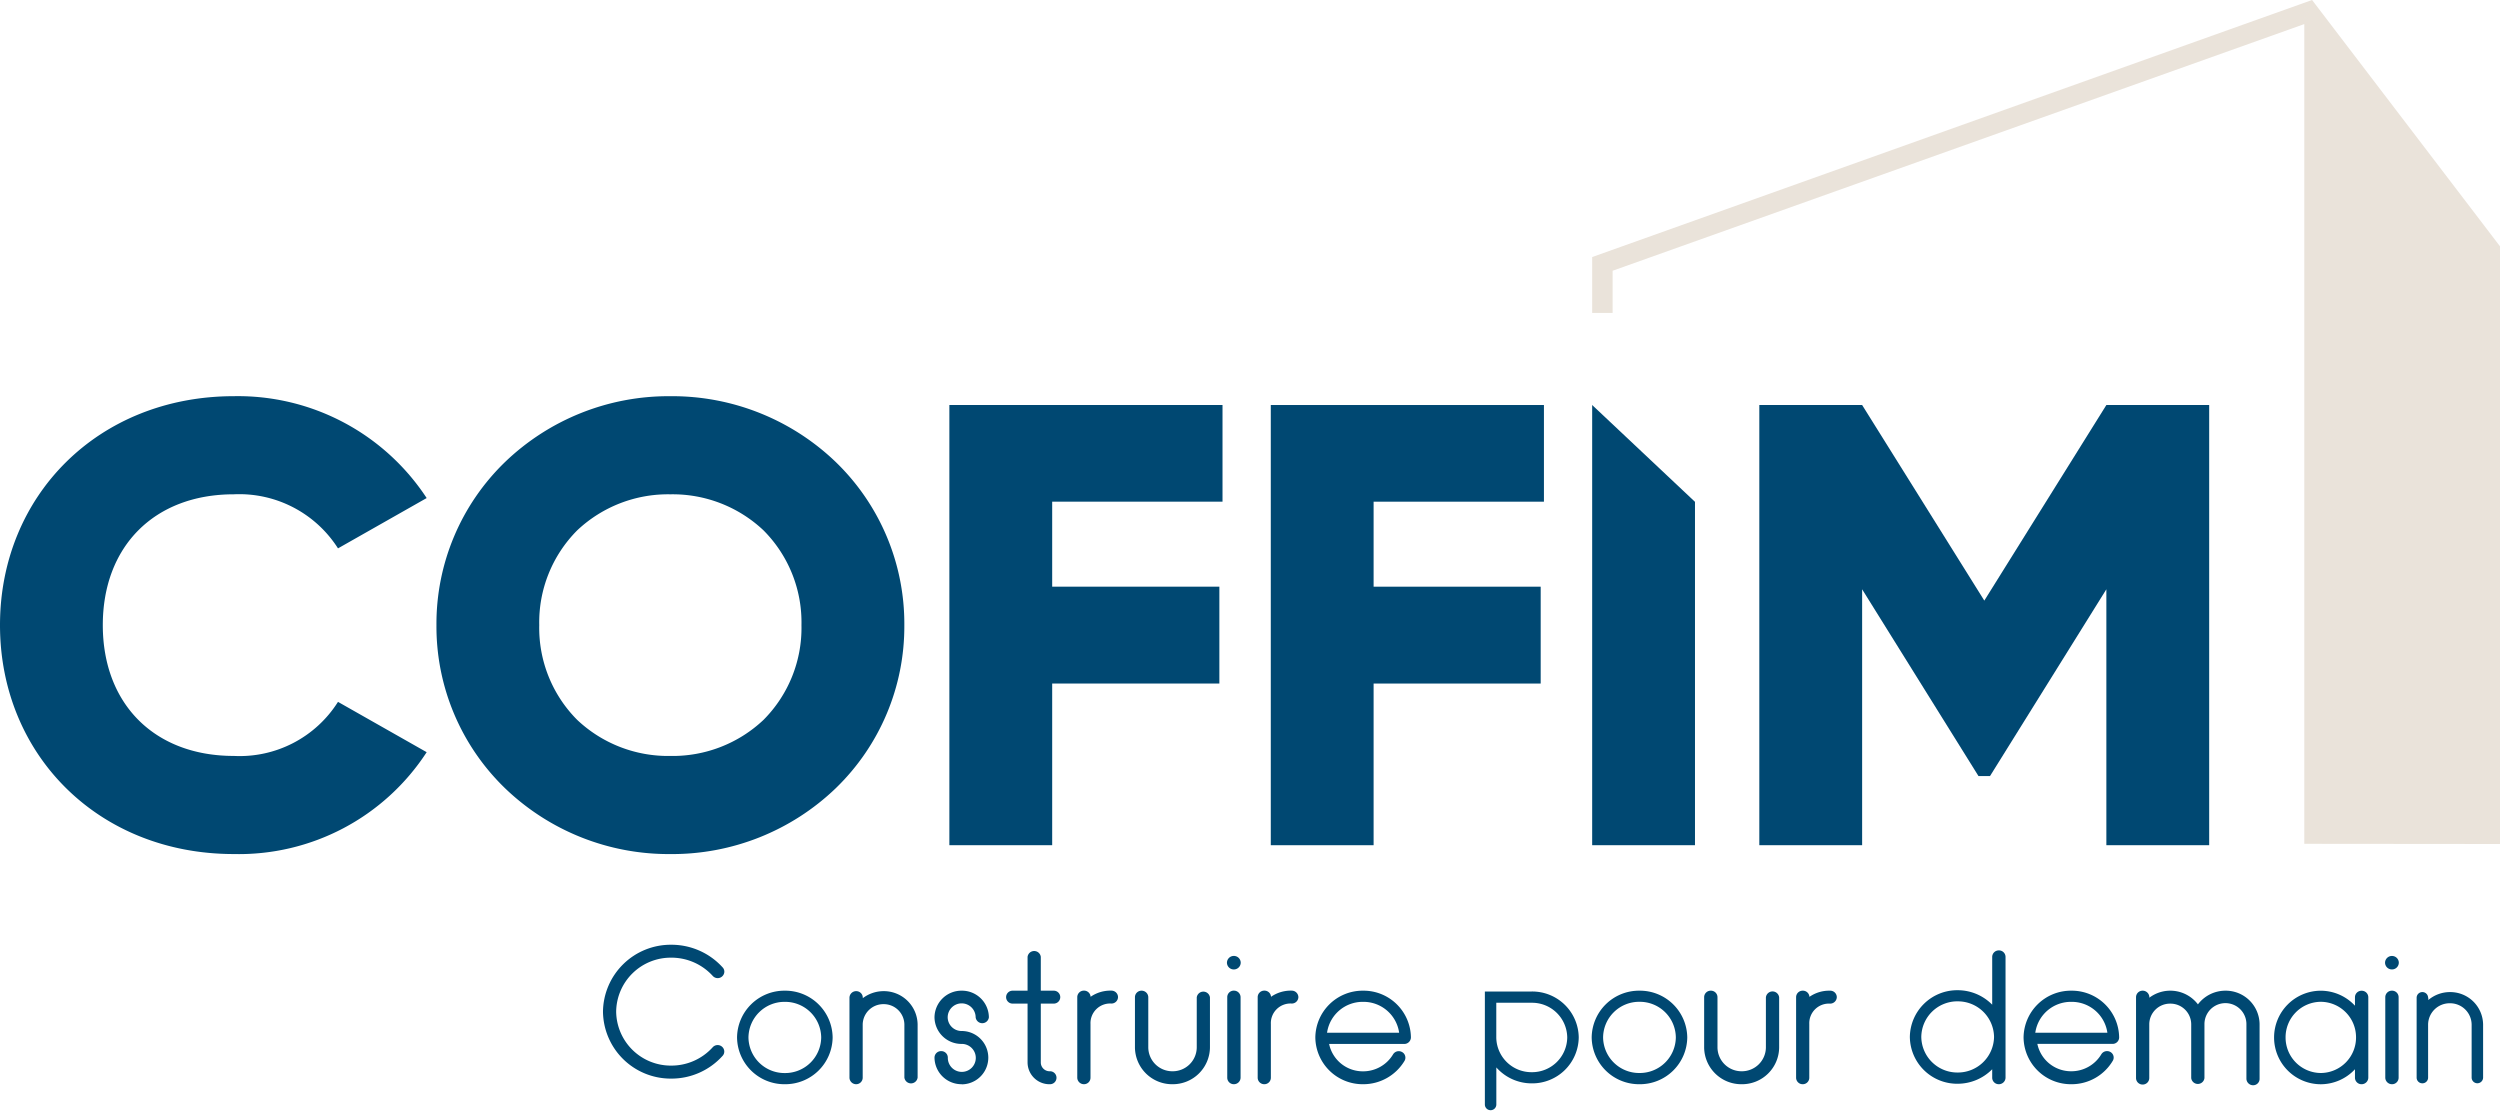 <svg xmlns="http://www.w3.org/2000/svg" width="150" height="67.111" viewBox="0 0 150 67.111">
    <path d="M43.194 0 0 15.423v3.353h1.227v-2.531c.766-.269 41.5-14.8 41.5-14.8v49.184l11.746.011V14.783z" transform="translate(95.53)" style="fill:#eae3da"/>
    <g data-name="Group">
        <path data-name="Path" d="M0 13.736C0 5.963 5.9 0 14.035 0A13.539 13.539 0 0 1 25.6 6.112l-5.32 3.019a7.02 7.02 0 0 0-6.249-3.244c-4.781 0-7.863 3.132-7.863 7.849s3.083 7.849 7.863 7.849a6.977 6.977 0 0 0 6.249-3.244l5.32 3.019a13.438 13.438 0 0 1-11.568 6.112C5.9 27.473 0 21.509 0 13.736" style="fill:#004872" transform="translate(0 23.771)"/>
        <path data-name="Exclusion 1" d="M1172.534-326.237a14.154 14.154 0 0 1-9.923-3.953 13.5 13.5 0 0 1-4.112-9.783 13.5 13.5 0 0 1 4.112-9.783 14.153 14.153 0 0 1 9.923-3.953 14.16 14.16 0 0 1 9.926 3.952 13.5 13.5 0 0 1 4.112 9.784 13.5 13.5 0 0 1-4.112 9.783 14.159 14.159 0 0 1-9.926 3.953zm0-21.585a7.943 7.943 0 0 0-5.582 2.155 7.813 7.813 0 0 0-2.285 5.694 7.813 7.813 0 0 0 2.285 5.693 7.942 7.942 0 0 0 5.582 2.156 7.94 7.94 0 0 0 5.58-2.156 7.812 7.812 0 0 0 2.286-5.693 7.813 7.813 0 0 0-2.285-5.694 7.941 7.941 0 0 0-5.577-2.155z" transform="translate(-1132.312 377.481)" style="stroke:transparent;stroke-miterlimit:10;fill:#004872"/>
        <path data-name="Path" d="M0 0v26.412h6.169v-9.7H16.2V10.9H6.169V5.8h10.22V0z" transform="translate(56.962 24.301)" style="fill:#004872"/>
        <path data-name="Path" d="M0 0v26.412h6.169v-9.7h10.025V10.9H6.169V5.8h10.22V0z" transform="translate(76.247 24.301)" style="fill:#004872"/>
        <path data-name="Path" d="M0 26.412h6.169V5.809L0 0z" transform="translate(95.53 24.301)" style="fill:#004872"/>
        <path data-name="Path" d="M20.823 0 13.5 11.735 6.169 0H0v26.412h6.169V11.056l6.98 11.205h.694l6.98-11.205v15.356h6.169V0z" transform="translate(105.559 24.301)" style="fill:#004872"/>
    </g>
    <g data-name="Group">
        <path data-name="Path" d="M.688.337A.341.341 0 0 0 .344 0 .341.341 0 0 0 0 .337v4.8a.341.341 0 0 0 .344.337.341.341 0 0 0 .344-.337v-3.19A1.292 1.292 0 0 1 1.993.671 1.292 1.292 0 0 1 3.3 1.947v3.18a.344.344 0 0 0 .688 0v-3.18A1.97 1.97 0 0 0 2 0 2.007 2.007 0 0 0 .7.477v-.14z" transform="translate(144.998 59.525)" style="stroke:transparent;stroke-miterlimit:10;fill:#004872"/>
        <path data-name="Exclusion 6" d="M1122.665-379.5a.341.341 0 0 1-.344-.337v-6.785h2.816a2.79 2.79 0 0 1 2.816 2.756 2.79 2.79 0 0 1-2.816 2.756 2.832 2.832 0 0 1-2.128-.957v2.23a.342.342 0 0 1-.344.337zm.341-6.446v2.082a2.108 2.108 0 0 0 2.128 2.083 2.108 2.108 0 0 0 2.129-2.083 2.108 2.108 0 0 0-2.129-2.082z" transform="translate(-1033.229 446.112)" style="stroke:transparent;stroke-miterlimit:10;fill:#004872"/>
        <path data-name="Path" d="M7.023 5.674a.4.4 0 0 1-.4-.387V2.006a1.259 1.259 0 0 0-2.518 0v3.239a.4.4 0 0 1-.794 0V2.006A1.245 1.245 0 0 0 2.053.777 1.247 1.247 0 0 0 .794 2.006v3.239a.393.393 0 0 1-.4.387A.392.392 0 0 1 0 5.245V.387A.392.392 0 0 1 .4 0a.4.4 0 0 1 .4.387v.034a2.083 2.083 0 0 1 2.914.4A2.067 2.067 0 0 1 5.363 0a2.032 2.032 0 0 1 2.05 2.006v3.28a.384.384 0 0 1-.39.388z" transform="translate(128.162 59.441)" style="fill:#004872"/>
        <path data-name="Path" d="M.4 5.612a.4.4 0 0 1-.4-.387V.387A.393.393 0 0 1 .4 0a.392.392 0 0 1 .4.387v4.838a.392.392 0 0 1-.4.387z" transform="translate(143.117 59.441)" style="fill:#004872"/>
        <path data-name="Exclusion 9" d="M1127.569-381.011a.392.392 0 0 1-.4-.387v-.511a2.808 2.808 0 0 1-2.053.9 2.806 2.806 0 0 1-2.8-2.806 2.806 2.806 0 0 1 2.8-2.806 2.807 2.807 0 0 1 2.053.9v-.511a.392.392 0 0 1 .4-.387.393.393 0 0 1 .4.387v4.838a.4.4 0 0 1-.4.383zm-2.449-4.945a2.127 2.127 0 0 0-2.114 2.136 2.127 2.127 0 0 0 2.114 2.136 2.127 2.127 0 0 0 2.113-2.136 2.127 2.127 0 0 0-2.113-2.136z" transform="translate(-985.871 446.064)" style="stroke:transparent;stroke-miterlimit:10;fill:#004872"/>
        <path data-name="Exclusion 8" d="M1125.188-381.011a2.84 2.84 0 0 1-2.867-2.806 2.84 2.84 0 0 1 2.867-2.806 2.841 2.841 0 0 1 2.868 2.806.393.393 0 0 1-.4.387h-4.508a2.065 2.065 0 0 0 2.036 1.642 2.093 2.093 0 0 0 1.8-1.015.4.4 0 0 1 .345-.195.4.4 0 0 1 .2.052.384.384 0 0 1 .186.239.374.374 0 0 1-.042.291 2.869 2.869 0 0 1-2.485 1.405zm0-4.942a2.158 2.158 0 0 0-2.154 1.791l-.012.061h4.327l-.009-.061a2.158 2.158 0 0 0-2.148-1.791z" transform="translate(-1000.907 446.064)" style="stroke:transparent;stroke-miterlimit:10;fill:#004872"/>
        <path data-name="Exclusion 7" d="M1127.658-378.595a.392.392 0 0 1-.4-.388v-.51a2.913 2.913 0 0 1-2.074.87 2.84 2.84 0 0 1-2.867-2.806 2.84 2.84 0 0 1 2.867-2.806 2.9 2.9 0 0 1 2.074.869v-2.871a.393.393 0 0 1 .4-.387.392.392 0 0 1 .4.387v7.258a.4.4 0 0 1-.4.384zm-2.472-4.973a2.162 2.162 0 0 0-2.182 2.135 2.162 2.162 0 0 0 2.182 2.136 2.17 2.17 0 0 0 2.182-2.107v-.057a2.167 2.167 0 0 0-2.183-2.106z" transform="translate(-1007.726 443.648)" style="stroke:transparent;stroke-miterlimit:10;fill:#004872"/>
        <path data-name="Path" d="M.4 5.612a.392.392 0 0 1-.4-.387V.387A.392.392 0 0 1 .4 0a.391.391 0 0 1 .4.37A2.081 2.081 0 0 1 2.042 0a.392.392 0 0 1 .4.387.4.4 0 0 1-.4.39A1.178 1.178 0 0 0 .791 2v3.225a.389.389 0 0 1-.391.387z" transform="translate(107.766 59.441)" style="fill:#004872"/>
        <path data-name="Path" d="M2.251 5.612A2.229 2.229 0 0 1 0 3.41V.387A.392.392 0 0 1 .4 0a.392.392 0 0 1 .4.387V3.41a1.443 1.443 0 0 0 1.448 1.425A1.443 1.443 0 0 0 3.705 3.41V.4A.4.4 0 0 1 4.5.4v3.01a2.225 2.225 0 0 1-2.249 2.202z" transform="translate(102.249 59.441)" style="fill:#004872"/>
        <path data-name="Exclusion 5" d="M1125.188-381.011a2.84 2.84 0 0 1-2.867-2.806 2.84 2.84 0 0 1 2.867-2.806 2.841 2.841 0 0 1 2.868 2.806 2.841 2.841 0 0 1-2.868 2.806zm0-4.945a2.162 2.162 0 0 0-2.182 2.136 2.162 2.162 0 0 0 2.182 2.136 2.162 2.162 0 0 0 2.182-2.136 2.162 2.162 0 0 0-2.182-2.136z" transform="translate(-1026.82 446.064)" style="stroke:transparent;stroke-miterlimit:10;fill:#004872"/>
        <path data-name="Path" d="M.413.808A.409.409 0 0 1 0 .4.411.411 0 0 1 .413 0a.409.409 0 0 1 .413.4.409.409 0 0 1-.413.408z" transform="translate(143.103 57.358)" style="fill:#004872"/>
        <path data-name="Exclusion 3" d="M1125.188-381.011a2.84 2.84 0 0 1-2.867-2.806 2.84 2.84 0 0 1 2.867-2.806 2.841 2.841 0 0 1 2.868 2.806.4.4 0 0 1-.4.391h-4.508a2.065 2.065 0 0 0 2.036 1.642 2.093 2.093 0 0 0 1.8-1.016.4.4 0 0 1 .343-.194.4.4 0 0 1 .2.054.373.373 0 0 1 .184.236.373.373 0 0 1-.04.294 2.883 2.883 0 0 1-2.483 1.399zm0-4.942a2.158 2.158 0 0 0-2.154 1.791l-.012.061h4.327l-.009-.061a2.158 2.158 0 0 0-2.148-1.791z" transform="translate(-1043.401 446.064)" style="stroke:transparent;stroke-miterlimit:10;fill:#004872"/>
        <path data-name="Path" d="M.4 5.615a.393.393 0 0 1-.4-.39V.387A.392.392 0 0 1 .4 0a.391.391 0 0 1 .4.37A2.081 2.081 0 0 1 2.042 0a.4.4 0 0 1 .4.387.393.393 0 0 1-.4.387A1.178 1.178 0 0 0 .791 2v3.222a.39.39 0 0 1-.391.393z" transform="translate(75.461 59.438)" style="fill:#004872"/>
        <path data-name="Path" d="M.4 5.615a.393.393 0 0 1-.4-.39V.387A.392.392 0 0 1 .4 0a.4.4 0 0 1 .4.387v4.838a.4.4 0 0 1-.4.39z" transform="translate(73.635 59.438)" style="fill:#004872"/>
        <path data-name="Path" d="M2.251 5.612A2.229 2.229 0 0 1 0 3.41V.387A.392.392 0 0 1 .4 0a.4.4 0 0 1 .4.387V3.41a1.443 1.443 0 0 0 1.451 1.425A1.443 1.443 0 0 0 3.708 3.41V.4A.4.4 0 0 1 4.5.4v3.01a2.229 2.229 0 0 1-2.249 2.202z" transform="translate(68.097 59.441)" style="fill:#004872"/>
        <path data-name="Path" d="M.4 5.615a.4.4 0 0 1-.4-.39V.387A.393.393 0 0 1 .4 0a.391.391 0 0 1 .4.37A2.081 2.081 0 0 1 2.045 0a.392.392 0 0 1 .4.387.392.392 0 0 1-.4.387A1.178 1.178 0 0 0 .794 2v3.222a.39.39 0 0 1-.394.393z" transform="translate(64.636 59.438)" style="fill:#004872"/>
        <path data-name="Path" d="M2.624 8.029a1.314 1.314 0 0 1-1.324-1.3V3.191H.4a.387.387 0 1 1 0-.775h.9V.387a.4.4 0 0 1 .794 0v2.029h.78a.387.387 0 1 1 0 .775h-.78v3.538a.529.529 0 0 0 .533.522.389.389 0 1 1 0 .777z" transform="translate(60.354 57.025)" style="fill:#004872"/>
        <path data-name="Path" d="M1.632 5.612A1.616 1.616 0 0 1 0 4.013a.393.393 0 0 1 .4-.387.392.392 0 0 1 .4.387.839.839 0 1 0 .837-.819A1.615 1.615 0 0 1 0 1.6 1.615 1.615 0 0 1 1.632 0a1.615 1.615 0 0 1 1.631 1.6.4.4 0 0 1-.794 0 .839.839 0 0 0-1.678 0 .83.83 0 0 0 .837.819 1.6 1.6 0 1 1 0 3.2z" transform="translate(56.07 59.441)" style="fill:#004872"/>
        <path data-name="Path" d="M.4 5.584a.4.4 0 0 1-.4-.39V.39A.4.4 0 0 1 .4 0a.393.393 0 0 1 .4.39v.031A2.065 2.065 0 0 1 2.045 0a2.026 2.026 0 0 1 2.044 2v3.183a.4.4 0 0 1-.794 0V2A1.238 1.238 0 0 0 2.045.78 1.24 1.24 0 0 0 .794 2v3.194a.393.393 0 0 1-.394.39z" transform="translate(50.968 59.469)" style="fill:#004872"/>
        <path data-name="Exclusion 2" d="M1125.188-381.011a2.84 2.84 0 0 1-2.867-2.806 2.84 2.84 0 0 1 2.867-2.806 2.841 2.841 0 0 1 2.868 2.806 2.841 2.841 0 0 1-2.868 2.806zm0-4.942a2.162 2.162 0 0 0-2.182 2.136 2.162 2.162 0 0 0 2.182 2.136 2.162 2.162 0 0 0 2.182-2.136 2.162 2.162 0 0 0-2.182-2.136z" transform="translate(-1078.098 446.064)" style="stroke:transparent;stroke-miterlimit:10;fill:#004872"/>
        <path data-name="Path" d="M4.1 8.031A4.065 4.065 0 0 1 0 4.016 4.065 4.065 0 0 1 4.1 0a4.144 4.144 0 0 1 3.081 1.361.377.377 0 0 1 .1.281.4.4 0 0 1-.694.23A3.35 3.35 0 0 0 4.1.775 3.277 3.277 0 0 0 .791 4.013 3.279 3.279 0 0 0 4.1 7.251a3.34 3.34 0 0 0 2.483-1.1.4.4 0 0 1 .559-.034.391.391 0 0 1 .135.267.377.377 0 0 1-.1.281A4.121 4.121 0 0 1 4.1 8.031z" style="fill:#004872" transform="translate(36.179 56.685)"/>
        <path data-name="Path" d="M.413.811A.409.409 0 0 1 0 .407.411.411 0 0 1 .413 0a.409.409 0 0 1 .413.407.411.411 0 0 1-.413.404z" transform="translate(73.617 57.356)" style="fill:#004872"/>
    </g>
</svg>
